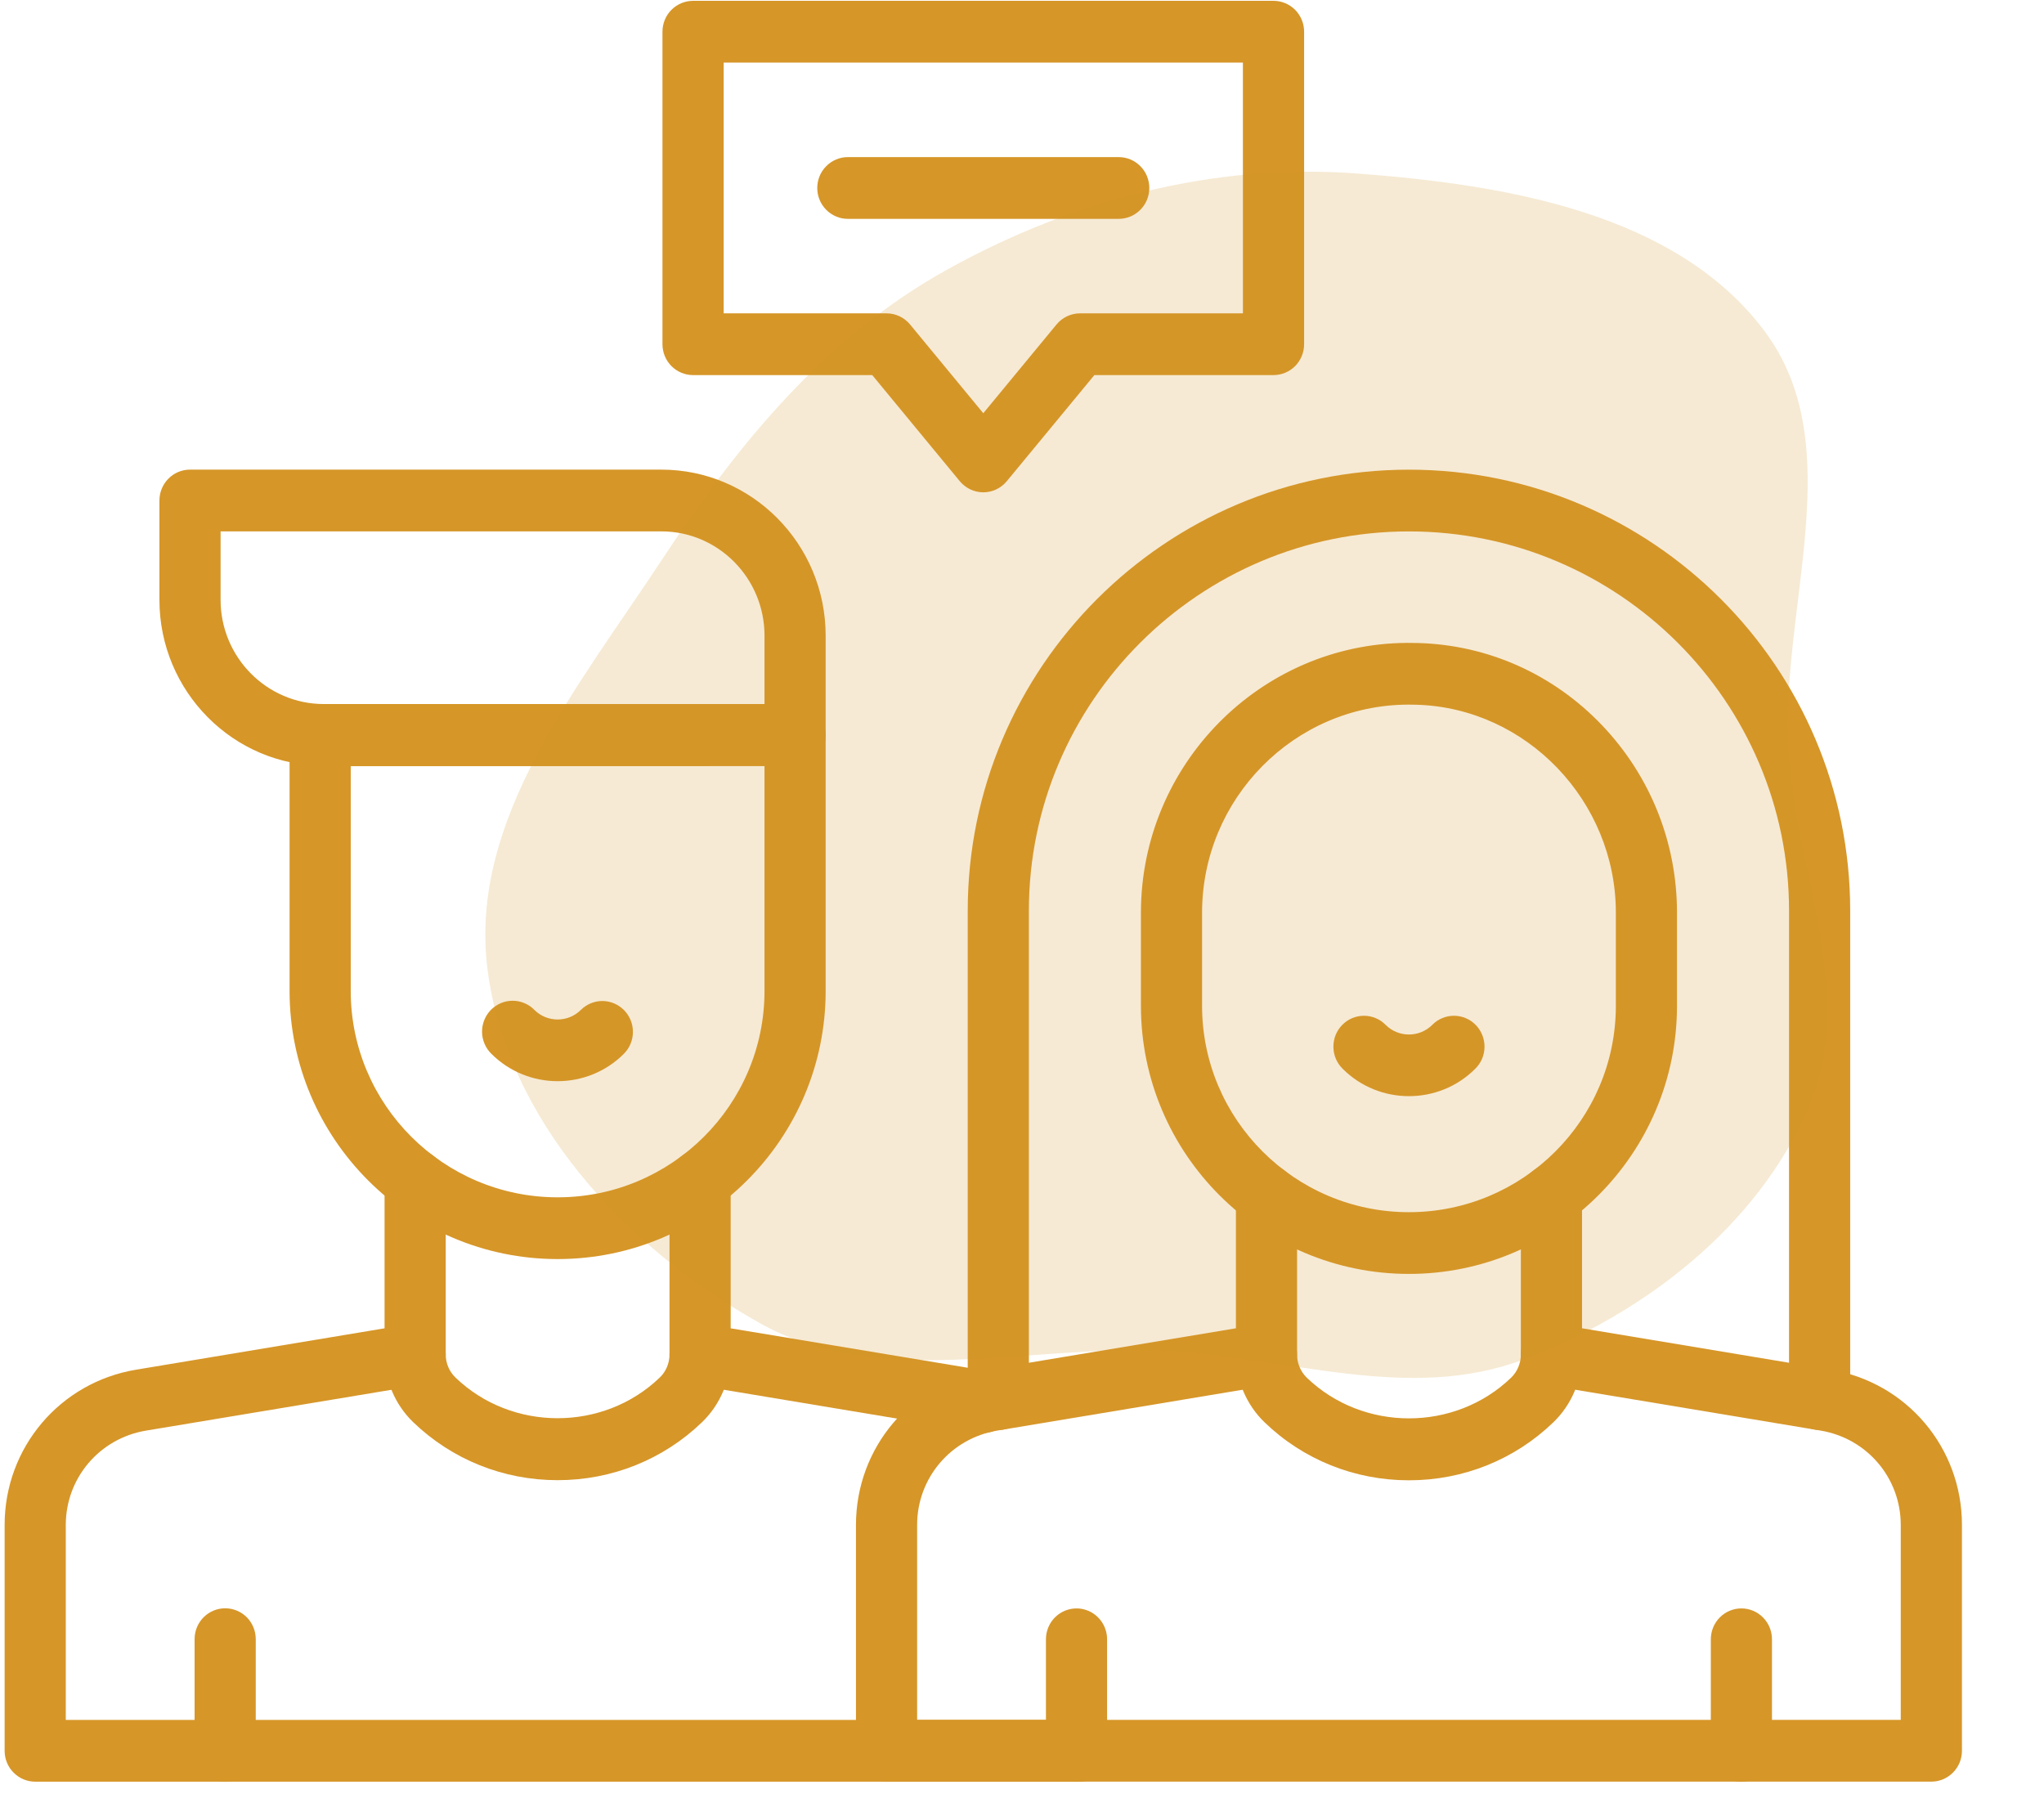 <svg width="49" height="43" viewBox="0 0 49 43" fill="none" xmlns="http://www.w3.org/2000/svg">
<path d="M46.3 42.706H21.253C21.058 42.706 20.872 42.628 20.734 42.489C20.597 42.35 20.52 42.162 20.52 41.965V36.552C20.52 34.7 21.845 33.134 23.67 32.831L29.628 31.839V28.654C29.628 28.458 29.705 28.27 29.842 28.131C29.98 27.992 30.166 27.914 30.361 27.914C30.555 27.914 30.742 27.992 30.879 28.131C31.017 28.27 31.094 28.458 31.094 28.654V32.467C31.094 32.643 31.032 32.812 30.92 32.946C30.807 33.08 30.651 33.169 30.48 33.197L23.909 34.291C22.794 34.477 21.986 35.428 21.986 36.553V41.225H45.566V36.553C45.566 35.428 44.758 34.477 43.644 34.291L37.072 33.197C36.901 33.169 36.745 33.08 36.633 32.946C36.52 32.812 36.459 32.643 36.459 32.467V28.654C36.459 28.458 36.536 28.27 36.673 28.131C36.811 27.992 36.997 27.914 37.192 27.914C37.386 27.914 37.573 27.992 37.71 28.131C37.848 28.27 37.925 28.458 37.925 28.654V31.839L43.882 32.831C45.708 33.135 47.033 34.7 47.033 36.553V41.966C47.033 42.162 46.956 42.35 46.818 42.489C46.68 42.628 46.494 42.706 46.3 42.706Z" fill="#D69628"/>
<path d="M25.807 42.71C25.612 42.71 25.426 42.632 25.288 42.493C25.151 42.354 25.074 42.166 25.074 41.97V39.294C25.074 39.098 25.151 38.91 25.288 38.771C25.426 38.632 25.612 38.554 25.807 38.554C26.001 38.554 26.188 38.632 26.325 38.771C26.463 38.91 26.54 39.098 26.54 39.294V41.97C26.54 42.166 26.463 42.354 26.325 42.493C26.188 42.632 26.001 42.71 25.807 42.71ZM41.746 42.71C41.551 42.71 41.365 42.632 41.227 42.493C41.09 42.354 41.013 42.166 41.013 41.97V39.294C41.013 39.098 41.09 38.91 41.227 38.771C41.365 38.632 41.551 38.554 41.746 38.554C41.94 38.554 42.127 38.632 42.264 38.771C42.402 38.91 42.479 39.098 42.479 39.294V41.97C42.479 42.166 42.402 42.354 42.264 42.493C42.127 42.632 41.94 42.71 41.746 42.71ZM33.776 30.536C30.233 30.536 27.351 27.653 27.351 24.11V21.878C27.351 18.331 30.214 15.43 33.733 15.41C33.822 15.41 33.911 15.411 34 15.413C35.674 15.461 37.237 16.161 38.404 17.383C39.563 18.599 40.202 20.194 40.202 21.876V24.11C40.202 27.653 37.319 30.536 33.776 30.536ZM33.776 16.89L33.741 16.89C31.026 16.906 28.817 19.143 28.817 21.878V24.11C28.817 26.837 31.042 29.056 33.776 29.056C36.511 29.056 38.736 26.837 38.736 24.11V21.876C38.736 19.203 36.593 16.968 33.959 16.893C33.898 16.891 33.837 16.89 33.776 16.89Z" fill="#D69628"/>
<path d="M43.621 34.277C43.427 34.277 43.24 34.199 43.103 34.06C42.965 33.921 42.888 33.733 42.888 33.536V21.831C42.888 16.817 38.801 12.738 33.776 12.738C28.752 12.738 24.665 16.817 24.665 21.831V33.536C24.665 33.733 24.588 33.921 24.45 34.06C24.313 34.199 24.126 34.277 23.932 34.277C23.737 34.277 23.551 34.199 23.413 34.06C23.276 33.921 23.199 33.733 23.199 33.536V21.831C23.199 16.001 27.944 11.258 33.776 11.258C39.609 11.258 44.354 16.001 44.354 21.831V33.536C44.354 33.733 44.277 33.921 44.14 34.06C44.002 34.199 43.816 34.277 43.621 34.277Z" fill="#D69628"/>
<path d="M33.776 26.275C33.201 26.275 32.625 26.057 32.187 25.619C32.118 25.551 32.062 25.47 32.024 25.38C31.986 25.29 31.966 25.193 31.965 25.095C31.964 24.997 31.982 24.901 32.018 24.81C32.055 24.719 32.108 24.637 32.177 24.567C32.245 24.498 32.326 24.442 32.415 24.405C32.505 24.367 32.601 24.348 32.697 24.348C32.794 24.348 32.89 24.367 32.98 24.405C33.069 24.442 33.15 24.497 33.218 24.567C33.526 24.874 34.026 24.874 34.334 24.567C34.402 24.497 34.483 24.442 34.573 24.405C34.662 24.367 34.758 24.348 34.855 24.348C34.952 24.348 35.048 24.367 35.137 24.405C35.227 24.442 35.308 24.498 35.376 24.567C35.444 24.637 35.498 24.719 35.534 24.81C35.571 24.901 35.589 24.997 35.588 25.095C35.587 25.193 35.567 25.29 35.529 25.38C35.49 25.47 35.435 25.551 35.365 25.619C34.927 26.057 34.352 26.275 33.776 26.275ZM33.776 35.483C32.474 35.483 31.244 34.989 30.314 34.092C29.878 33.672 29.628 33.08 29.628 32.469C29.628 32.272 29.705 32.084 29.843 31.945C29.98 31.806 30.166 31.729 30.361 31.729C30.555 31.729 30.742 31.806 30.879 31.945C31.017 32.084 31.094 32.272 31.094 32.469C31.094 32.678 31.179 32.879 31.326 33.022C32.677 34.324 34.876 34.324 36.227 33.022C36.374 32.879 36.459 32.678 36.459 32.469C36.459 32.272 36.536 32.084 36.673 31.945C36.811 31.806 36.998 31.729 37.192 31.729C37.386 31.729 37.573 31.806 37.71 31.945C37.848 32.084 37.925 32.272 37.925 32.469C37.925 33.08 37.675 33.672 37.239 34.092C36.309 34.989 35.079 35.483 33.776 35.483ZM25.891 42.707H0.844C0.65 42.707 0.463 42.629 0.326 42.49C0.188 42.352 0.111 42.163 0.111 41.967V36.554C0.111 34.701 1.436 33.136 3.261 32.832L9.219 31.84V28.299C9.219 28.103 9.296 27.915 9.434 27.776C9.571 27.637 9.758 27.559 9.952 27.559C10.146 27.559 10.333 27.637 10.47 27.776C10.608 27.915 10.685 28.103 10.685 28.299V32.468C10.685 32.644 10.623 32.814 10.511 32.947C10.399 33.081 10.243 33.17 10.071 33.199L3.5 34.292C2.386 34.478 1.577 35.429 1.577 36.554V41.227H25.891C26.085 41.227 26.272 41.305 26.41 41.444C26.547 41.582 26.624 41.771 26.624 41.967C26.624 42.163 26.547 42.352 26.41 42.49C26.272 42.629 26.086 42.707 25.891 42.707Z" fill="#D69628"/>
<path d="M23.573 34.347C23.514 34.347 23.455 34.34 23.396 34.325C23.343 34.312 23.29 34.301 23.236 34.292L16.664 33.198C16.492 33.169 16.337 33.08 16.224 32.947C16.112 32.813 16.05 32.643 16.05 32.468V28.299C16.05 28.102 16.127 27.914 16.265 27.775C16.402 27.637 16.589 27.559 16.783 27.559C16.978 27.559 17.164 27.637 17.302 27.775C17.439 27.914 17.516 28.102 17.516 28.299V31.84L23.474 32.831C23.566 32.847 23.657 32.865 23.747 32.888C23.922 32.931 24.074 33.037 24.175 33.186C24.277 33.335 24.322 33.516 24.3 33.696C24.279 33.875 24.193 34.041 24.059 34.16C23.924 34.281 23.752 34.347 23.573 34.347ZM5.398 42.706C5.204 42.706 5.017 42.628 4.88 42.49C4.742 42.351 4.665 42.163 4.665 41.966V39.291C4.665 39.094 4.742 38.906 4.88 38.767C5.017 38.629 5.204 38.551 5.398 38.551C5.593 38.551 5.779 38.629 5.917 38.767C6.054 38.906 6.131 39.094 6.131 39.291V41.966C6.131 42.163 6.054 42.351 5.917 42.49C5.779 42.628 5.593 42.706 5.398 42.706Z" fill="#D69628"/>
<path d="M13.368 30.18C9.825 30.18 6.942 27.298 6.942 23.755V17.625C6.942 17.429 7.019 17.241 7.157 17.102C7.294 16.963 7.481 16.885 7.675 16.885L19.06 16.883C19.156 16.883 19.252 16.902 19.341 16.939C19.43 16.976 19.511 17.031 19.579 17.099C19.647 17.168 19.701 17.25 19.738 17.34C19.774 17.43 19.793 17.526 19.793 17.623V23.755C19.793 27.298 16.911 30.18 13.368 30.18ZM8.408 18.365V23.755C8.408 26.482 10.633 28.7 13.368 28.7C16.102 28.7 18.327 26.482 18.327 23.755V18.363L8.408 18.365Z" fill="#D69628"/>
<path d="M13.368 25.916C12.792 25.916 12.217 25.697 11.779 25.259C11.709 25.191 11.654 25.11 11.616 25.02C11.577 24.93 11.557 24.833 11.556 24.735C11.555 24.638 11.573 24.541 11.61 24.45C11.646 24.359 11.7 24.277 11.768 24.207C11.836 24.138 11.917 24.083 12.007 24.045C12.096 24.007 12.192 23.988 12.289 23.988C12.386 23.988 12.482 24.007 12.571 24.045C12.661 24.082 12.742 24.137 12.81 24.207C13.118 24.514 13.618 24.514 13.925 24.207C14.064 24.07 14.251 23.993 14.445 23.994C14.639 23.996 14.824 24.075 14.961 24.214C15.097 24.353 15.174 24.541 15.173 24.737C15.172 24.933 15.094 25.121 14.957 25.259C14.519 25.697 13.943 25.916 13.368 25.916ZM13.368 35.48C12.066 35.48 10.836 34.986 9.905 34.089C9.469 33.669 9.219 33.077 9.219 32.465C9.219 32.269 9.296 32.081 9.434 31.942C9.571 31.803 9.758 31.725 9.952 31.725C10.147 31.725 10.333 31.803 10.471 31.942C10.608 32.081 10.685 32.269 10.685 32.465C10.685 32.675 10.77 32.876 10.917 33.018C12.268 34.321 14.467 34.32 15.818 33.018C15.966 32.876 16.05 32.675 16.05 32.465C16.05 32.269 16.127 32.081 16.265 31.942C16.402 31.803 16.589 31.725 16.783 31.725C16.978 31.725 17.164 31.803 17.302 31.942C17.439 32.081 17.516 32.269 17.516 32.465C17.516 33.077 17.267 33.669 16.831 34.089C15.9 34.986 14.67 35.48 13.368 35.48ZM19.06 18.356H7.763C5.59 18.356 3.822 16.572 3.822 14.378V11.997C3.822 11.801 3.899 11.613 4.037 11.474C4.174 11.335 4.36 11.257 4.555 11.257H15.853C18.026 11.257 19.793 13.042 19.793 15.235V17.616C19.793 17.812 19.716 18.001 19.579 18.139C19.441 18.278 19.255 18.356 19.06 18.356ZM5.288 12.737V14.378C5.288 15.755 6.398 16.876 7.763 16.876H18.327V15.235C18.327 13.858 17.217 12.737 15.853 12.737H5.288V12.737ZM23.572 11.801C23.465 11.801 23.358 11.777 23.261 11.731C23.164 11.685 23.078 11.618 23.009 11.535L20.91 8.991H16.615C16.42 8.991 16.234 8.913 16.096 8.775C15.959 8.636 15.881 8.448 15.881 8.251V0.76C15.881 0.563 15.959 0.375 16.096 0.236C16.234 0.098 16.42 0.02 16.615 0.02H30.529C30.724 0.02 30.91 0.098 31.048 0.236C31.185 0.375 31.263 0.563 31.263 0.76V8.251C31.263 8.448 31.185 8.636 31.048 8.775C30.91 8.913 30.724 8.991 30.529 8.991H26.235L24.135 11.535C24.066 11.618 23.98 11.685 23.883 11.731C23.786 11.777 23.68 11.801 23.572 11.801ZM17.348 7.511H21.253C21.36 7.511 21.467 7.535 21.564 7.581C21.661 7.627 21.747 7.694 21.816 7.777L23.572 9.905L25.328 7.777C25.397 7.694 25.483 7.627 25.58 7.581C25.678 7.535 25.784 7.511 25.891 7.511H29.796V1.5H17.348V7.511Z" fill="#D69628"/>
<path d="M26.819 5.246H20.325C20.131 5.246 19.944 5.168 19.807 5.029C19.669 4.891 19.592 4.702 19.592 4.506C19.592 4.31 19.669 4.121 19.807 3.983C19.944 3.844 20.131 3.766 20.325 3.766H26.819C27.013 3.766 27.2 3.844 27.337 3.983C27.475 4.121 27.552 4.31 27.552 4.506C27.552 4.702 27.475 4.891 27.337 5.029C27.2 5.168 27.013 5.246 26.819 5.246Z" fill="#D69628"/>
<path opacity="0.2" d="M27.941 32.382C24.609 32.222 21.074 33.326 18.206 31.711C14.982 29.895 12.143 26.839 11.686 23.227C11.232 19.644 13.865 16.463 15.884 13.393C17.7 10.631 19.785 8.081 22.713 6.458C25.722 4.789 29.113 3.902 32.538 4.159C36.131 4.429 40.186 5.118 42.296 7.93C44.357 10.677 42.681 14.516 42.875 17.935C43.042 20.882 44.541 23.823 43.352 26.562C42.131 29.379 39.45 31.482 36.52 32.588C33.77 33.627 30.868 32.522 27.941 32.382Z" fill="#D69628"/>
</svg>
